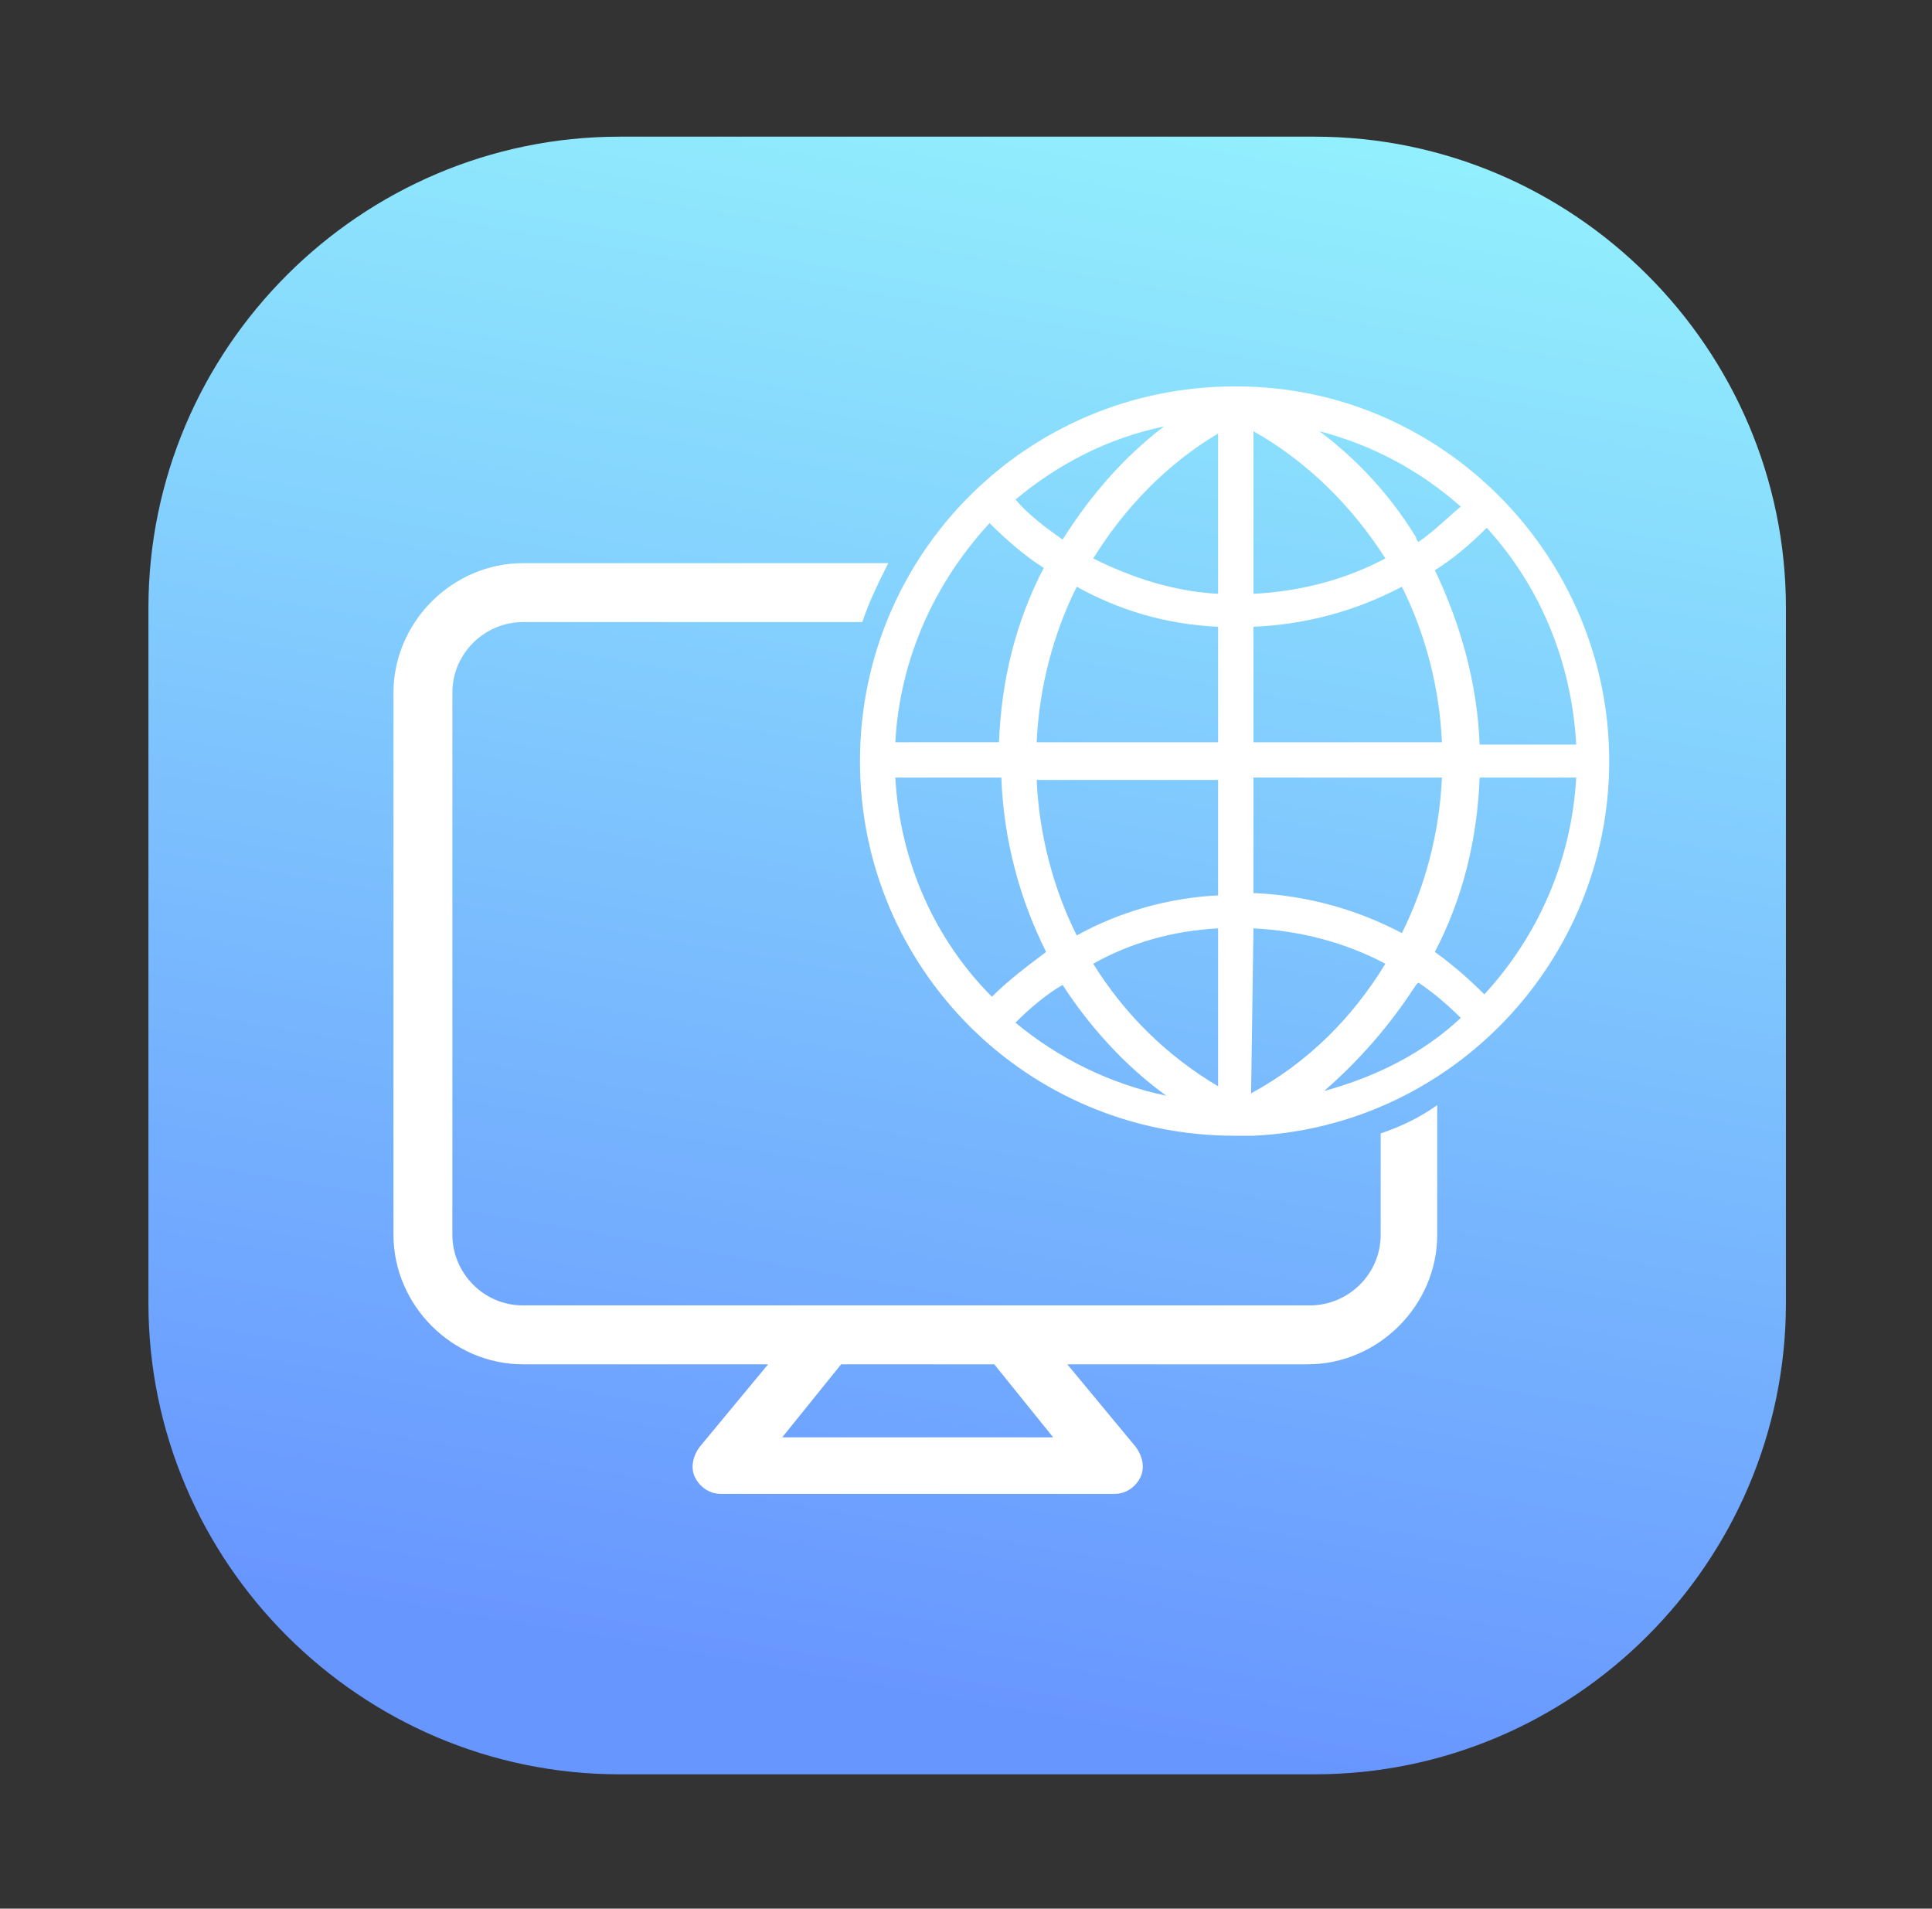 <?xml version="1.0" encoding="utf-8"?>
<!-- Generator: Adobe Illustrator 19.0.0, SVG Export Plug-In . SVG Version: 6.00 Build 0)  -->
<svg version="1.1" id="Layer_1" xmlns="http://www.w3.org/2000/svg" xmlns:xlink="http://www.w3.org/1999/xlink" x="0px" y="0px"
	 viewBox="0 0 82 81" style="enable-background:new 0 0 82 81;" xml:space="preserve">
<rect x="0" y="0" width="82" height="81" fill="#333333" stroke="none"/>
<style type="text/css">
	.st0{fill:url(#XMLID_103_);}
	.st1{fill:#FFFFFF;}
</style>
<g id="XMLID_254_">
	<linearGradient id="XMLID_103_" gradientUnits="userSpaceOnUse" x1="47.223" y1="4.478" x2="35.629" y2="71.591">
		<stop  offset="0" style="stop-color:#92EFFD"/>
		<stop  offset="1" style="stop-color:#6896FF"/>
	</linearGradient>
	<path id="XMLID_178_" class="st0" d="M55.8,75.3H26.3c-11,0-20-9-20-20V25.8c0-11,9-20,20-20h29.5c11,0,20,9,20,20v29.5
		C75.8,66.3,66.8,75.3,55.8,75.3z"/>
	<path id="XMLID_222_" class="st1" d="M68.3,32.3c0-8.7-7.1-15.9-15.8-15.9c0,0-0.1,0-0.1,0c0,0,0,0,0,0c-8.8,0-15.9,7.1-15.9,15.9
		c0,8.8,7.1,15.9,15.9,15.9c0.2,0,0.5,0,0.7,0l0,0c0,0,0,0,0.1,0C61.6,47.8,68.3,40.8,68.3,32.3z M60.9,40.4
		c1.2-2.3,1.8-4.8,1.9-7.4h4.1c-0.2,3.5-1.6,6.7-3.9,9.2C62.3,41.5,61.6,40.9,60.9,40.4z M53.2,26.6c2.3-0.1,4.4-0.7,6.3-1.7
		c1,2,1.6,4.3,1.7,6.6h-8L53.2,26.6z M53.2,25.2l0-6.9c2.3,1.3,4.2,3.2,5.6,5.4C57.1,24.6,55.2,25.1,53.2,25.2z M60.1,22.8
		C59,21,57.6,19.5,56,18.3c2.3,0.6,4.3,1.7,6,3.2c-0.6,0.5-1.2,1.1-1.8,1.5C60.1,22.9,60.1,22.8,60.1,22.8z M45.1,22.9
		c-0.7-0.5-1.4-1-2-1.7c1.8-1.5,3.9-2.6,6.3-3.1C47.7,19.4,46.3,21,45.1,22.9C45.1,22.8,45.1,22.9,45.1,22.9z M51.7,18.4l0,6.8
		c-1.9-0.1-3.7-0.7-5.3-1.5C47.7,21.6,49.5,19.7,51.7,18.4z M51.7,26.6l0,4.9H44c0.1-2.3,0.7-4.6,1.7-6.6
		C47.5,25.9,49.5,26.5,51.7,26.6z M51.7,33l0,5c-2.1,0.1-4.2,0.7-6,1.7c-1-2-1.6-4.3-1.7-6.6H51.7z M51.7,39.4l0,6.7
		c-2.2-1.3-4-3.1-5.3-5.2C48,40,49.8,39.5,51.7,39.4z M49.5,46.5c-2.4-0.5-4.6-1.6-6.4-3.1c0.6-0.6,1.3-1.2,2-1.6
		C46.2,43.5,47.7,45.2,49.5,46.5z M53.2,39.4c2,0.1,3.9,0.6,5.6,1.5c-1.4,2.3-3.3,4.2-5.7,5.5L53.2,39.4z M53.2,37.9l0-4.9h8
		c-0.1,2.3-0.7,4.6-1.7,6.6C57.6,38.6,55.5,38,53.2,37.9z M66.9,31.6h-4.1c-0.1-2.6-0.8-5.1-1.9-7.4c0.8-0.5,1.5-1.1,2.2-1.8
		C65.3,24.8,66.7,28,66.9,31.6z M42,22.2c0.7,0.7,1.5,1.4,2.3,1.9c-1.2,2.3-1.8,4.8-1.9,7.4H38C38.2,27.9,39.7,24.7,42,22.2z M38,33
		h4.5c0.1,2.7,0.8,5.2,1.9,7.4c-0.8,0.6-1.6,1.2-2.3,1.9C39.7,39.9,38.2,36.6,38,33z M60.1,41.8c0,0,0.1-0.1,0.1-0.1
		c0.6,0.4,1.2,0.9,1.8,1.5c-1.6,1.5-3.6,2.5-5.8,3.1C57.7,45,59,43.5,60.1,41.8z"/>
	<path id="XMLID_176_" class="st1" d="M58.6,48.1v4.3c0,1.7-1.4,3-3,3H22.2c-1.7,0-3-1.4-3-3v-23c0-1.7,1.4-3,3-3h14.4
		c0.3-0.9,0.7-1.7,1.1-2.5H22.2c-3,0-5.5,2.5-5.5,5.5v23c0,3,2.5,5.5,5.5,5.5h10.4l-2.9,3.5c-0.3,0.4-0.4,0.9-0.2,1.3
		c0.2,0.4,0.6,0.7,1.1,0.7h16.7c0.5,0,0.9-0.3,1.1-0.7c0.2-0.4,0.1-0.9-0.2-1.3l-2.9-3.5h10.2c3,0,5.5-2.5,5.5-5.5v-5.5
		C60.3,47.4,59.5,47.8,58.6,48.1z M33.2,61l2.5-3.1h6.5c0,0,0,0,0,0l2.5,3.1H33.2z"/>
</g>
</svg>
